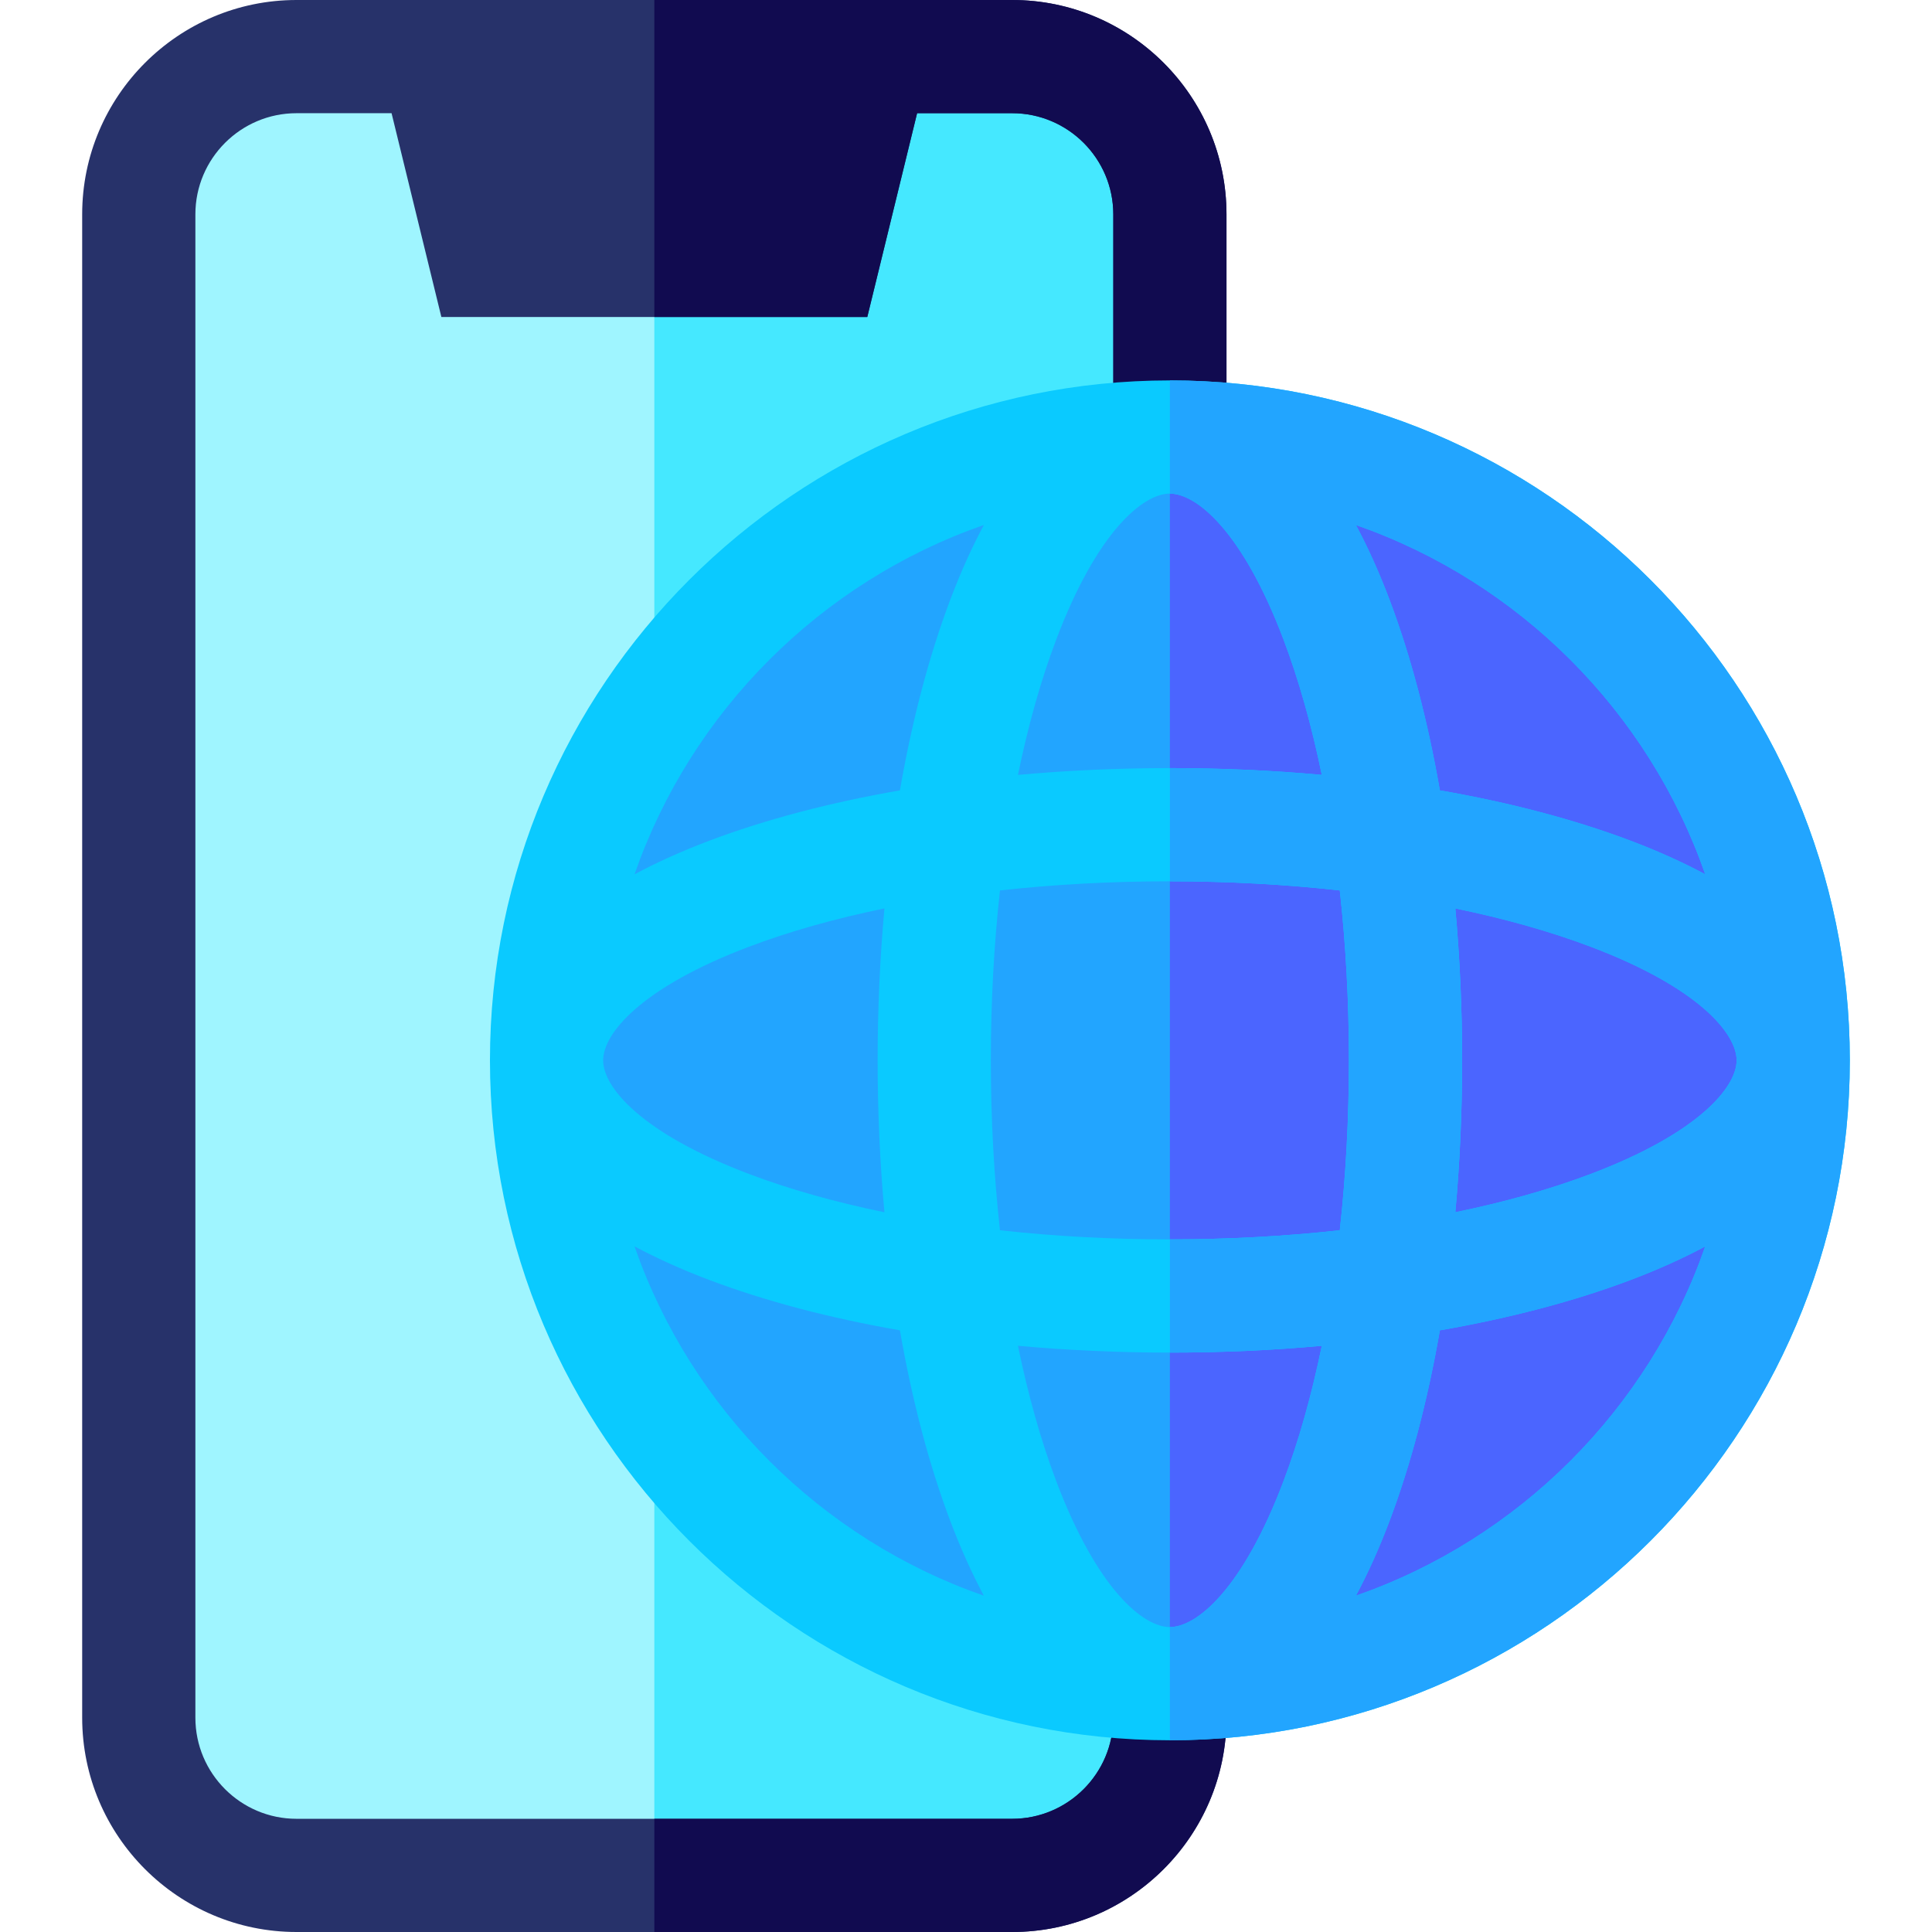 <?xml version="1.0" encoding="UTF-8"?>
<svg xmlns="http://www.w3.org/2000/svg" id="Capa_1" viewBox="0 0 511.998 511.998">
  <g>
    <path d="m268.233 15h-36.969l-13.201 54.014h-89.316l-13.202-54.014h-36.969c-23.084 0-41.798 18.713-41.798 41.798v398.402c0 23.084 18.714 41.798 41.798 41.798h189.657c23.084 0 41.798-18.714 41.798-41.798v-398.402c0-23.085-18.714-41.798-41.798-41.798z" fill="#9ff5ff"></path>
    <path d="m268.233 15h-36.969l-13.201 54.014h-44.658v427.984h94.828c23.084 0 41.798-18.714 41.798-41.798v-398.402c0-23.085-18.714-41.798-41.798-41.798z" fill="#45e8ff"></path>
    <path d="m268.233 0h-189.657c-31.318 0-56.798 25.479-56.798 56.798v398.402c0 31.318 25.479 56.798 56.798 56.798h189.657c31.318 0 56.798-25.479 56.798-56.798v-398.402c0-31.319-25.48-56.798-56.798-56.798zm26.798 455.2c0 14.776-12.021 26.798-26.798 26.798h-189.657c-14.776 0-26.798-12.021-26.798-26.798v-398.402c0-14.777 12.022-26.798 26.798-26.798h25.193l13.201 54.014h112.867l13.203-54.014h25.193c14.776 0 26.798 12.021 26.798 26.798z" fill="#27326a"></path>
    <path d="m268.233 0h-94.828v84.014h56.433l13.202-54.014h25.193c14.776 0 26.798 12.021 26.798 26.798v398.402c0 14.776-12.021 26.798-26.798 26.798h-94.828v30h94.828c31.318 0 56.798-25.479 56.798-56.798v-398.402c0-31.319-25.48-56.798-56.798-56.798z" fill="#110b50"></path>
    <circle cx="310.031" cy="281.001" fill="#22a5ff" r="165.189"></circle>
    <path d="m475.22 281.001c0-91.231-73.958-165.189-165.189-165.189v330.378c91.231 0 165.189-73.958 165.189-165.189z" fill="#4b65ff"></path>
    <path d="m310.031 100.811c-99.357 0-180.189 80.833-180.189 180.189s80.832 180.19 180.189 180.19c99.356 0 180.189-80.833 180.189-180.189s-80.833-180.19-180.189-180.19zm111.502 210.314c-10.741 4.06-22.81 7.457-35.857 10.137 1.189-13.053 1.8-26.544 1.8-40.261s-.611-27.209-1.8-40.261c13.047 2.68 25.116 6.076 35.857 10.137 28.555 10.794 38.687 22.974 38.687 30.125s-10.132 19.329-38.687 30.123zm-111.502 120.065c-7.15 0-19.33-10.132-30.125-38.687-4.06-10.741-7.457-22.81-10.137-35.857 13.053 1.188 26.544 1.8 40.261 1.8s27.209-.611 40.261-1.8c-2.68 13.047-6.076 25.116-10.137 35.857-10.793 28.555-22.973 38.687-30.123 38.687zm0-102.744c-15.498 0-30.627-.824-45.03-2.415-1.592-14.403-2.415-29.532-2.415-45.03s.824-30.627 2.415-45.03c14.403-1.592 29.532-2.415 45.03-2.415s30.627.824 45.03 2.415c1.592 14.403 2.415 29.532 2.415 45.03s-.824 30.627-2.415 45.03c-14.403 1.591-29.532 2.415-45.03 2.415zm-150.19-47.445c0-7.15 10.132-19.33 38.687-30.125 10.741-4.06 22.81-7.457 35.857-10.137-1.188 13.053-1.8 26.544-1.8 40.261s.611 27.208 1.8 40.261c-13.047-2.68-25.116-6.076-35.857-10.137-28.555-10.793-38.687-22.973-38.687-30.123zm150.19-150.19c7.15 0 19.33 10.132 30.125 38.687 4.06 10.741 7.457 22.81 10.137 35.857-13.053-1.188-26.544-1.8-40.261-1.8s-27.209.611-40.261 1.8c2.68-13.047 6.076-25.116 10.137-35.857 10.793-28.555 22.972-38.687 30.123-38.687zm141.88 100.897c-5.946-3.188-12.544-6.162-19.77-8.894-14.933-5.645-32.039-10.137-50.566-13.358-3.221-18.527-7.713-35.632-13.358-50.565-2.732-7.226-5.706-13.825-8.894-19.771 43.23 15.062 77.527 49.358 92.588 92.588zm-191.173-92.589c-3.189 5.946-6.163 12.545-8.894 19.771-5.645 14.933-10.137 32.038-13.358 50.565-18.527 3.221-35.632 7.713-50.565 13.358-7.226 2.732-13.825 5.706-19.771 8.894 15.062-43.229 49.358-77.526 92.588-92.588zm-92.588 191.174c5.946 3.188 12.545 6.162 19.771 8.894 14.933 5.645 32.038 10.137 50.565 13.358 3.221 18.527 7.713 35.632 13.358 50.565 2.732 7.226 5.705 13.825 8.894 19.771-43.23-15.061-77.526-49.358-92.588-92.588zm191.173 92.589c3.189-5.946 6.163-12.545 8.894-19.771 5.645-14.933 10.137-32.038 13.358-50.565 18.527-3.221 35.633-7.713 50.566-13.358 7.226-2.731 13.824-5.705 19.77-8.894-15.061 43.229-49.358 77.526-92.588 92.588z" fill="#0acaff"></path>
    <path d="m310.031 100.811v30c7.15 0 19.33 10.132 30.125 38.687 4.06 10.741 7.457 22.81 10.137 35.857-13.053-1.188-26.544-1.8-40.261-1.8v30c15.498 0 30.627.824 45.03 2.415 1.592 14.403 2.415 29.532 2.415 45.03s-.824 30.627-2.415 45.03c-14.403 1.592-29.532 2.415-45.03 2.415v30c13.717 0 27.209-.611 40.261-1.8-2.68 13.047-6.076 25.116-10.137 35.857-10.794 28.555-22.974 38.687-30.125 38.687v30c99.356 0 180.189-80.833 180.189-180.189s-80.833-180.189-180.189-180.189zm141.88 130.897c-5.946-3.188-12.544-6.162-19.77-8.894-14.933-5.645-32.039-10.137-50.566-13.358-3.221-18.527-7.713-35.632-13.358-50.565-2.732-7.226-5.706-13.825-8.894-19.771 43.23 15.062 77.527 49.358 92.588 92.588zm-92.588 191.174c3.189-5.946 6.163-12.545 8.894-19.771 5.645-14.933 10.137-32.038 13.358-50.565 18.527-3.221 35.633-7.713 50.566-13.358 7.226-2.731 13.824-5.705 19.77-8.894-15.061 43.229-49.358 77.526-92.588 92.588zm62.21-111.757c-10.741 4.06-22.81 7.457-35.857 10.137 1.189-13.053 1.8-26.544 1.8-40.261s-.611-27.209-1.8-40.261c13.047 2.68 25.116 6.076 35.857 10.137 28.555 10.794 38.687 22.974 38.687 30.125s-10.132 19.329-38.687 30.123z" fill="#22a5ff"></path>
  </g>
  <g></g>
  <g></g>
  <g></g>
  <g></g>
  <g></g>
  <g></g>
  <g></g>
  <g></g>
  <g></g>
  <g></g>
  <g></g>
  <g></g>
  <g></g>
  <g></g>
  <g></g>
</svg>
